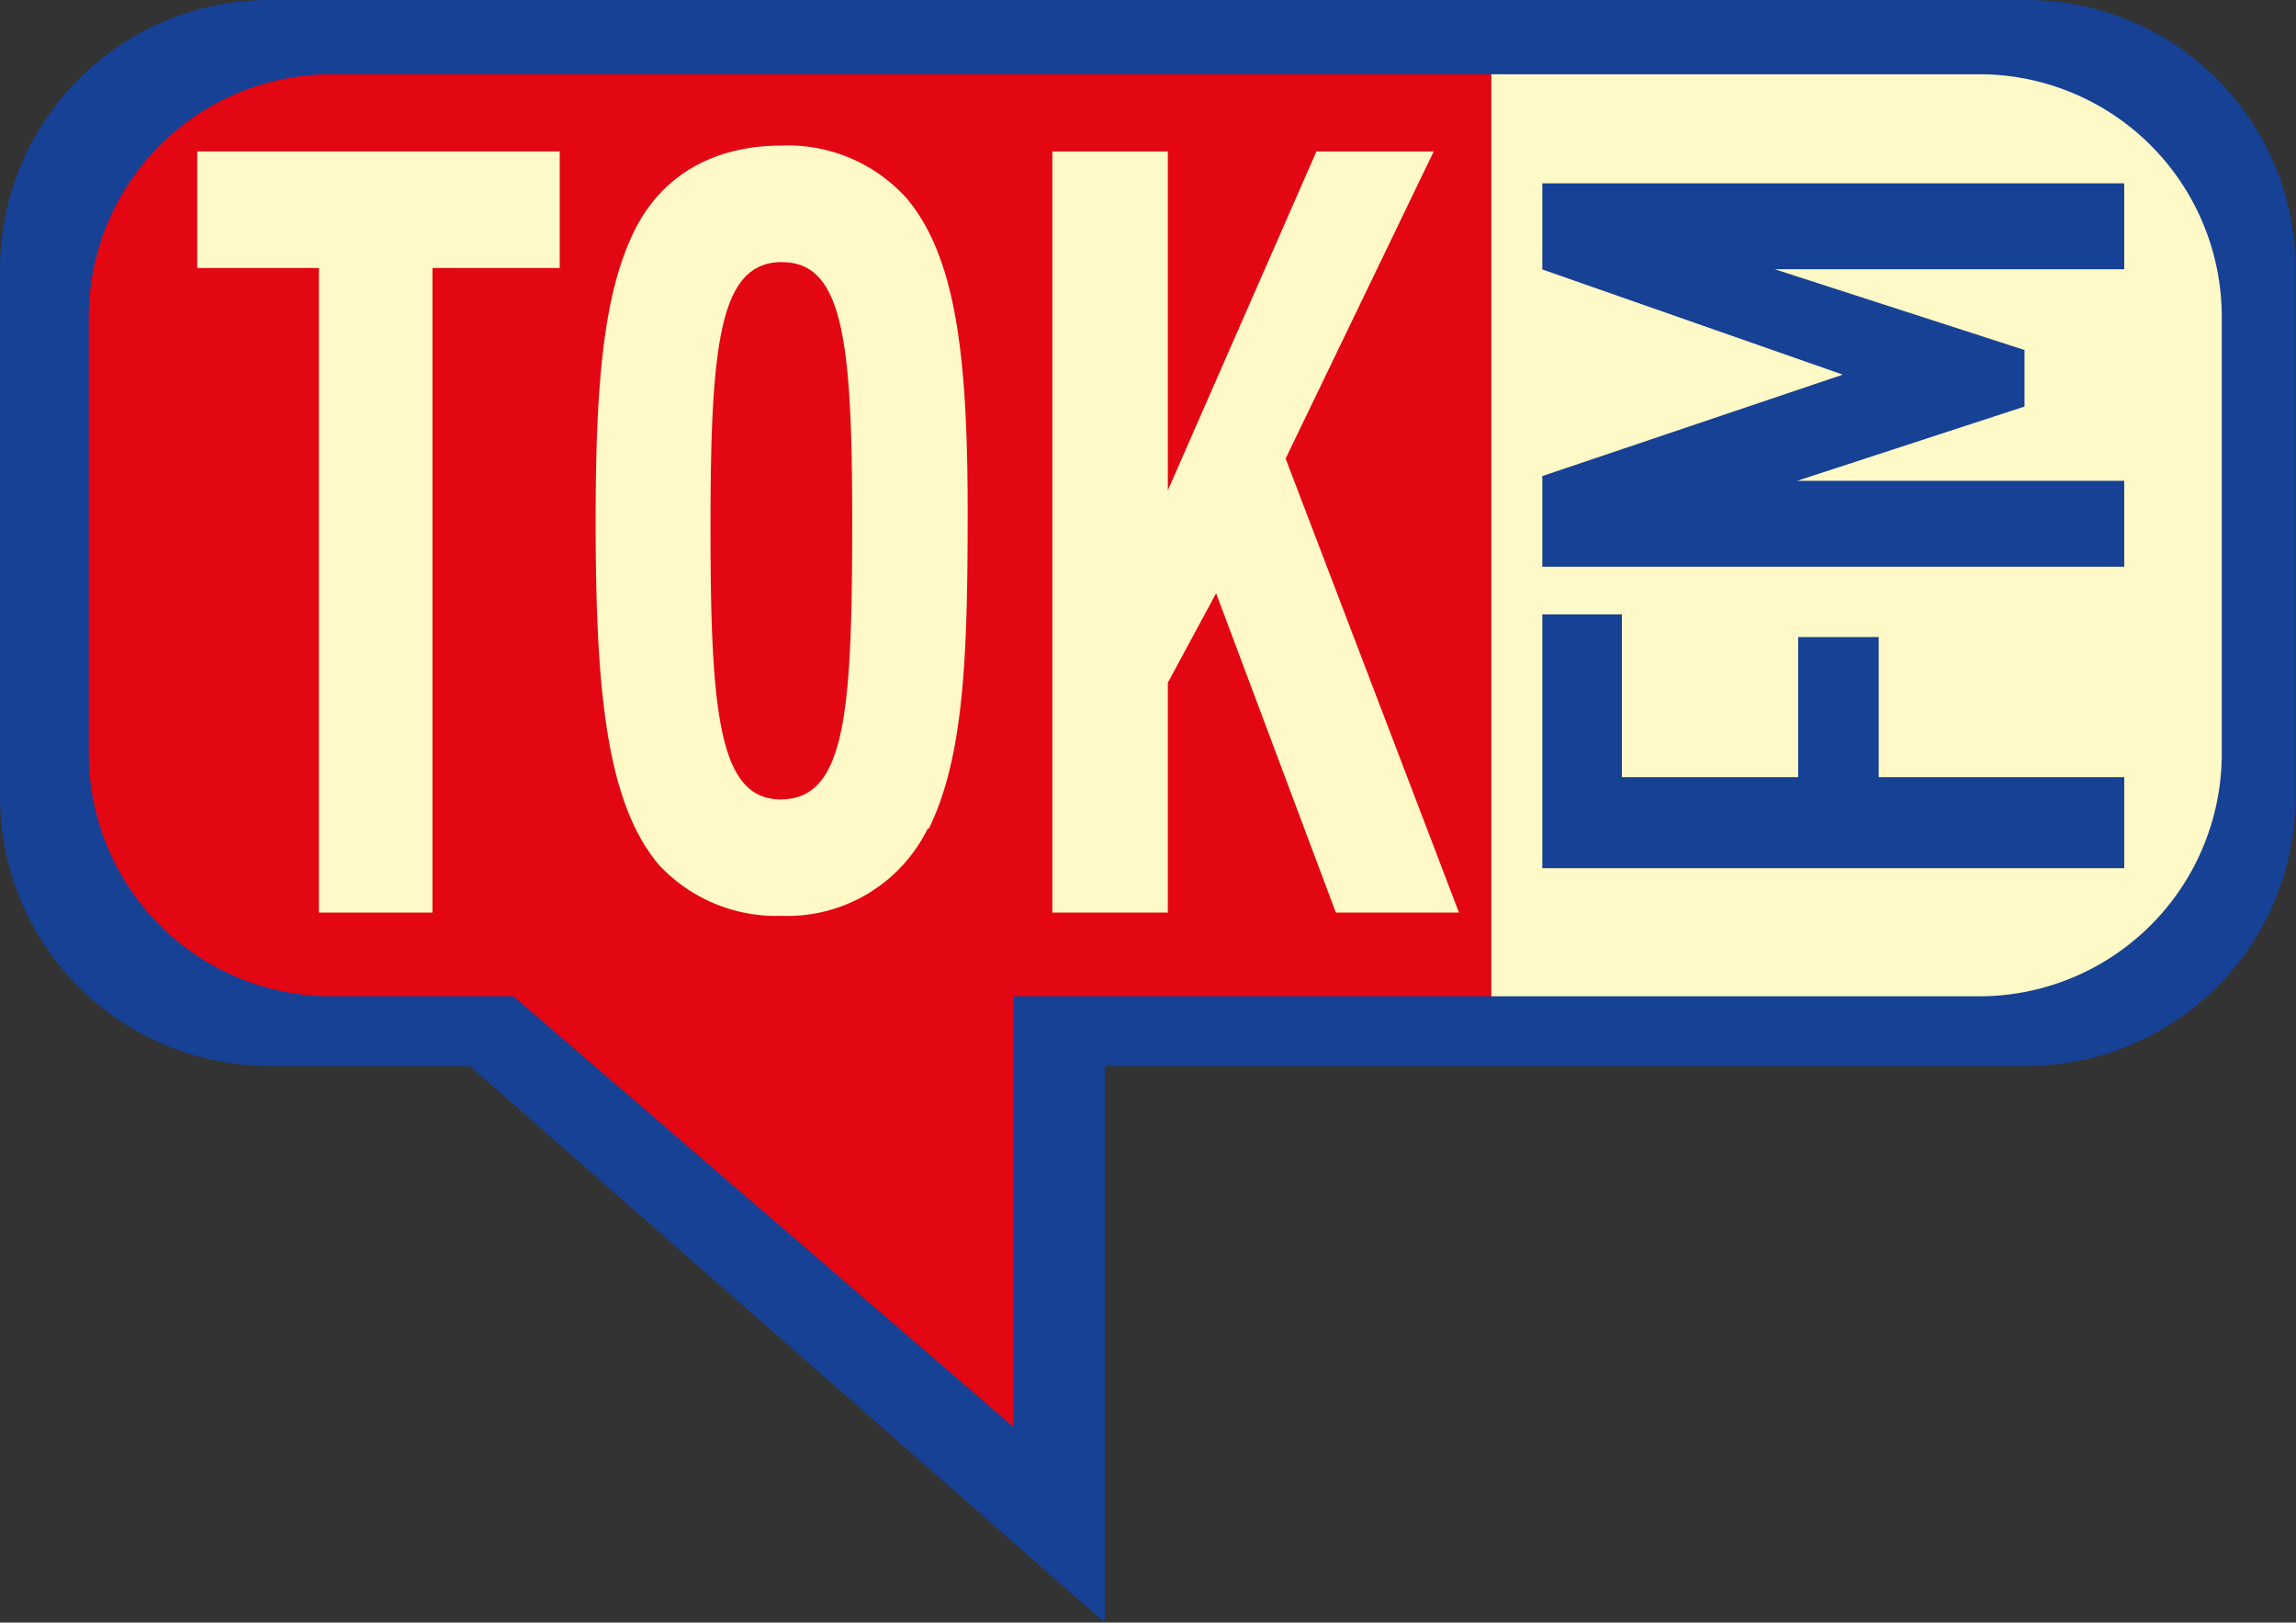<svg xmlns="http://www.w3.org/2000/svg" viewBox="0 0 189.27 133.74"><rect x="0" y="0" width="189.27" height="133.74" fill="#333333" stroke="none"/><defs><style>.cls-1{fill:#fff9c7;}.cls-2{fill:#e30613;}.cls-3{fill:#164194;}</style></defs><g id="Layer_2" data-name="Layer 2"><g id="Layer_1-2" data-name="Layer 1"><path class="cls-1" d="M186.33,62.87V25.8A20.55,20.55,0,0,0,165.77,5.24H122.92V83.43h42.85a20.56,20.56,0,0,0,20.56-20.56Z"/><path class="cls-2" d="M122.92,5.24H25.86A20.56,20.56,0,0,0,5.3,25.8V62.87A20.57,20.57,0,0,0,25.86,83.43H37.94l47.67,41v-41h37.31V5.24Z"/><path class="cls-3" d="M49,87.86l-6.68-5.74h-15a20,20,0,0,1-20-20v-36a20,20,0,0,1,20-20H163.15a20,20,0,0,1,20,20v36a20,20,0,0,1-20,20H83.55v35.5M167.1,0H22.18A22.2,22.2,0,0,0,0,22.2V65.66a22.19,22.19,0,0,0,22.18,22.2H38.72l52.35,45.88V87.86h76a22.18,22.18,0,0,0,22.17-22.2V22.2A22.19,22.19,0,0,0,167.1,0Z"/><polygon class="cls-1" points="26.29 75.22 26.29 22.09 16.26 22.09 16.26 12.48 46.14 12.48 46.14 22.09 35.65 22.09 35.65 75.22 26.29 75.22 26.29 75.22"/><polygon class="cls-1" points="86.75 75.22 86.75 12.48 96.27 12.48 96.27 40.42 108.52 12.48 118.19 12.48 105.98 37.8 120.27 75.22 110.12 75.22 100.25 48.9 96.27 56.27 96.27 75.22 86.75 75.22 86.75 75.22"/><path class="cls-1" d="M64.48,21.6c-5.15,0-5.91,6.62-5.91,21.89s.7,22.4,5.78,22.4c5.39,0,5.9-7.21,5.9-23,0-14.74-.75-21.28-5.77-21.28Zm12,46.69a12.89,12.89,0,0,1-12,7.2,13.24,13.24,0,0,1-10.16-4.2C50.05,66.22,49.1,57.22,49.1,43c0-10.91.58-18.62,3.14-23.86C54.44,14.57,58.7,12,64.42,12a13.15,13.15,0,0,1,10.35,4.38c4.07,4.88,5,13.13,5,25.83,0,11.84-.3,20.16-3.2,26.09Z"/><polygon class="cls-3" points="127.14 71.56 127.14 50.64 133.7 50.64 133.7 64.06 148.23 64.06 148.23 52.51 154.87 52.51 154.87 64.06 175.11 64.06 175.11 71.56 127.14 71.56 127.14 71.56"/><polygon class="cls-3" points="127.14 46.71 127.14 39.24 151.91 30.88 127.14 22.21 127.14 15.11 175.11 15.11 175.11 22.19 146.29 22.19 166.89 28.85 166.89 33.51 148.15 39.63 175.11 39.63 175.11 46.71 127.14 46.71 127.14 46.71"/></g></g></svg>